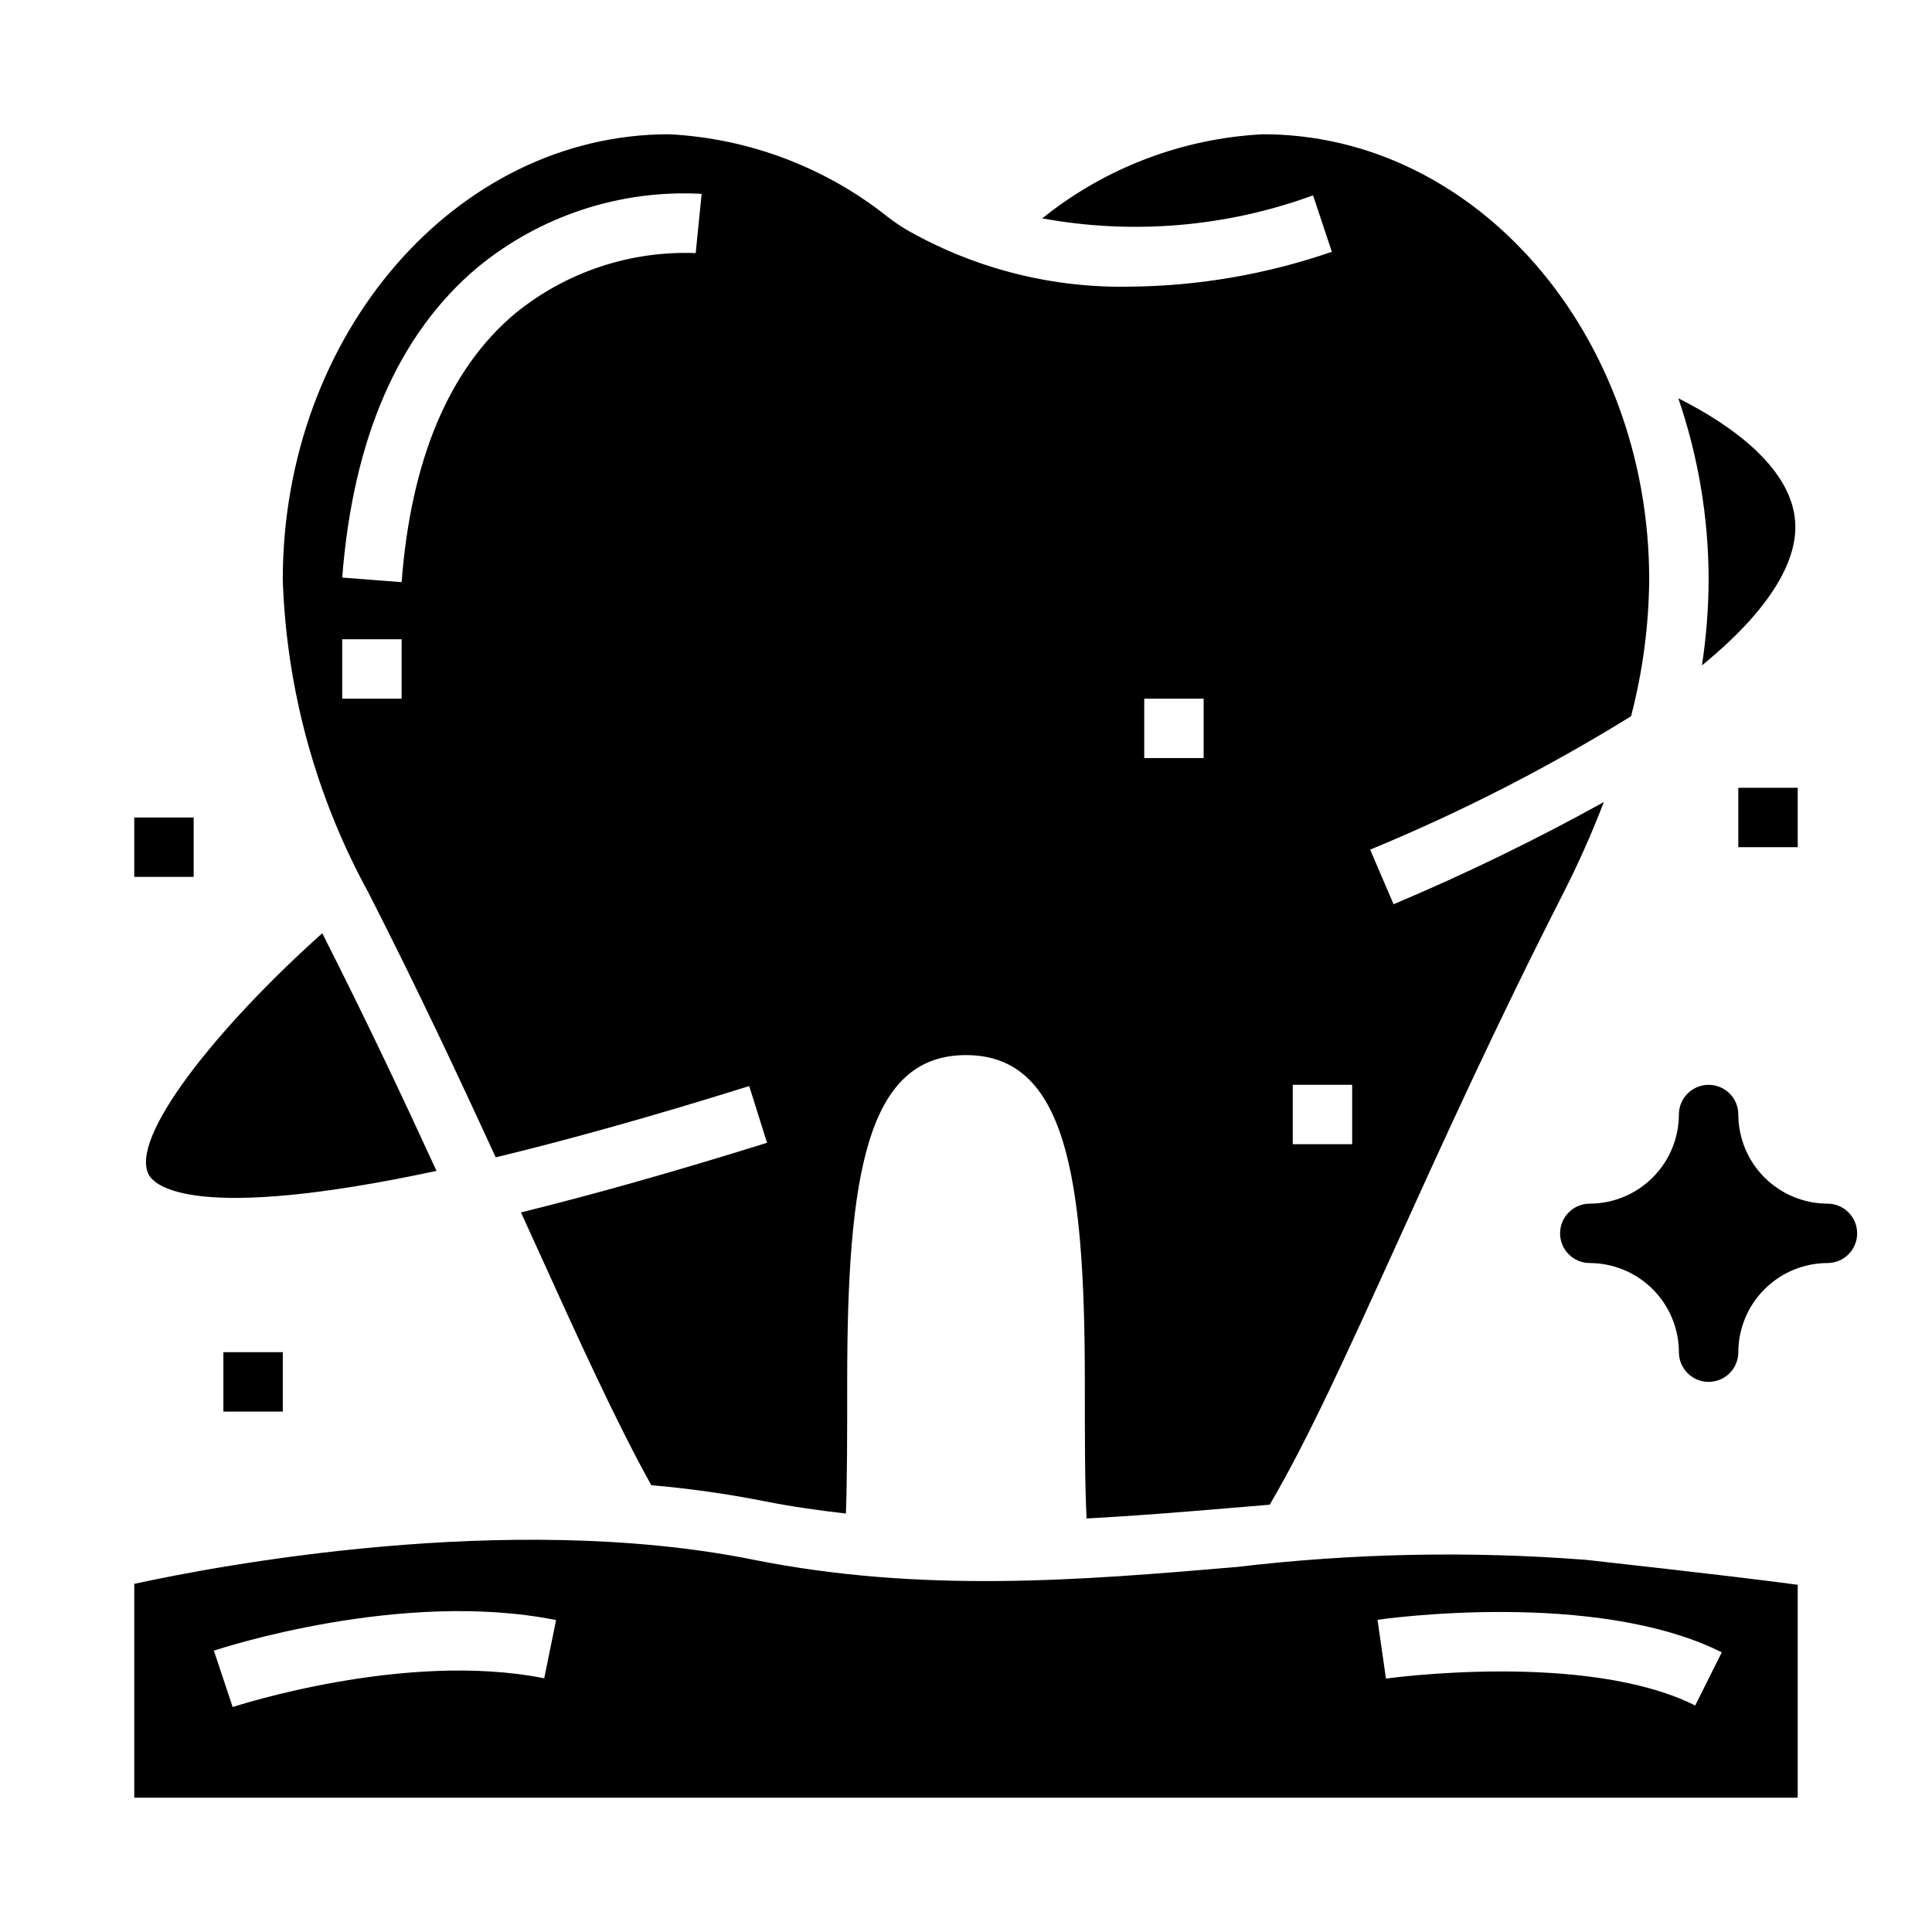 <?xml version="1.0" encoding="UTF-8"?>
<!-- Uploaded to: ICON Repo, www.svgrepo.com, Generator: ICON Repo Mixer Tools -->
<svg fill="#000000" width="800px" height="800px" version="1.1" viewBox="144 144 512 512" xmlns="http://www.w3.org/2000/svg">
 <g>
  <path d="m275.37 450.71c18.461-4.465 40.598-10.57 67.18-18.895l4.723 15.035c-25.191 7.871-46.695 13.879-65.211 18.453 1.266 2.793 2.606 5.715 3.84 8.438 11.453 25.27 21.445 47.23 30.699 63.852h0.004c10.043 0.867 20.027 2.281 29.914 4.234 7.281 1.449 14.484 2.457 21.656 3.273 0.34-9.27 0.34-20.945 0.34-34.895 0-54.844 5.148-86.594 31.488-86.594s31.488 31.746 31.488 86.594c0 15.066 0 26.867 0.465 36.211 12.957-0.699 25.773-1.738 38.438-2.809l10.086-0.844c10.027-17.027 20.469-40.02 33.512-68.754 12.43-27.387 26.504-58.434 44.312-93.324h-0.004c3.996-7.852 7.578-15.906 10.73-24.133-18.074 10.02-36.672 19.059-55.719 27.078l-6.203-14.469c23.965-9.891 47.09-21.715 69.141-35.355 3.082-11.805 4.695-23.945 4.809-36.145 0-65.109-45.91-118.08-102.34-118.08-21.23 1.07-41.59 8.781-58.207 22.043-0.109 0.086-0.227 0.148-0.348 0.234h0.004c24.051 4.414 48.844 2.312 71.809-6.086l4.977 14.957h-0.004c-17.188 5.941-35.227 9.062-53.41 9.234-20.422 0.43-40.586-4.606-58.41-14.578-0.309-0.172-0.613-0.348-0.914-0.527-1.664-0.984-3.262-2.07-4.793-3.25-16.598-13.246-36.934-20.953-58.145-22.027-56.426 0-102.34 52.969-102.34 118.08 0.984 29.074 8.781 57.512 22.766 83.023 12.926 25.355 23.859 48.641 33.66 70.023zm226.97-3.481h-15.746v-15.742h15.742zm-55.105-118.08h15.742v15.742l-15.742 0.004zm-176.64-114.32c16.648-13.688 37.828-20.629 59.348-19.457l-1.574 15.703c-17.379-0.672-34.406 5.023-47.887 16.02-17.453 14.68-27.566 38.66-30.047 71.18l-15.742-1.215c2.871-37.004 14.957-64.676 35.902-82.23zm-35.902 98.582h15.742v15.742h-15.742z"/>
  <path d="m595.03 320.34c21.098-17.223 25.191-30 24.727-37.785-0.789-14.352-16.672-25.82-30.992-33.008 5.312 15.488 8.027 31.742 8.039 48.117-0.035 7.59-0.625 15.172-1.773 22.676z"/>
  <path d="m183.44 455.34c1.527 2.809 11.637 12.801 76.242-1.047-8.926-19.422-18.82-40.391-30.277-62.977-27.777 24.852-51.277 54.176-45.965 64.023z"/>
  <path d="m471.72 559.27c-40.934 3.473-83.207 7.086-128.37-1.992-64.969-12.98-142.03 1.73-163.77 6.457v56.676h440.83v-56.426c-7.125-0.977-22.562-2.883-55.969-6.598-30.895-2.402-61.953-1.773-92.727 1.883zm-183.5 29.496c-36.863-7.383-82.105 7.477-82.562 7.621l-4.977-14.957c2.043-0.645 49.754-16.297 90.688-8.094zm305.03 7.203c-28.953-14.469-81.438-7.203-81.957-7.125l-2.234-15.586c2.363-0.34 57.922-8.039 91.23 8.621z"/>
  <path d="m628.29 462.98c-6.258-0.02-12.254-2.516-16.68-6.941-4.426-4.422-6.918-10.418-6.938-16.676 0-4.348-3.523-7.871-7.871-7.871-4.348 0-7.875 3.523-7.875 7.871-0.016 6.258-2.512 12.254-6.938 16.676-4.422 4.426-10.418 6.922-16.676 6.941-4.348 0-7.875 3.523-7.875 7.871s3.527 7.871 7.875 7.871c6.258 0.02 12.254 2.512 16.676 6.938 4.426 4.426 6.922 10.422 6.938 16.68 0 4.348 3.527 7.871 7.875 7.871 4.348 0 7.871-3.523 7.871-7.871 0.02-6.258 2.512-12.254 6.938-16.68s10.422-6.918 16.68-6.938c4.348 0 7.871-3.523 7.871-7.871s-3.523-7.871-7.871-7.871z"/>
  <path d="m179.58 360.64h15.742v15.742h-15.742z"/>
  <path d="m604.67 352.77h15.742v15.742h-15.742z"/>
  <path d="m203.2 502.34h15.742v15.742h-15.742z"/>
 </g>
</svg>